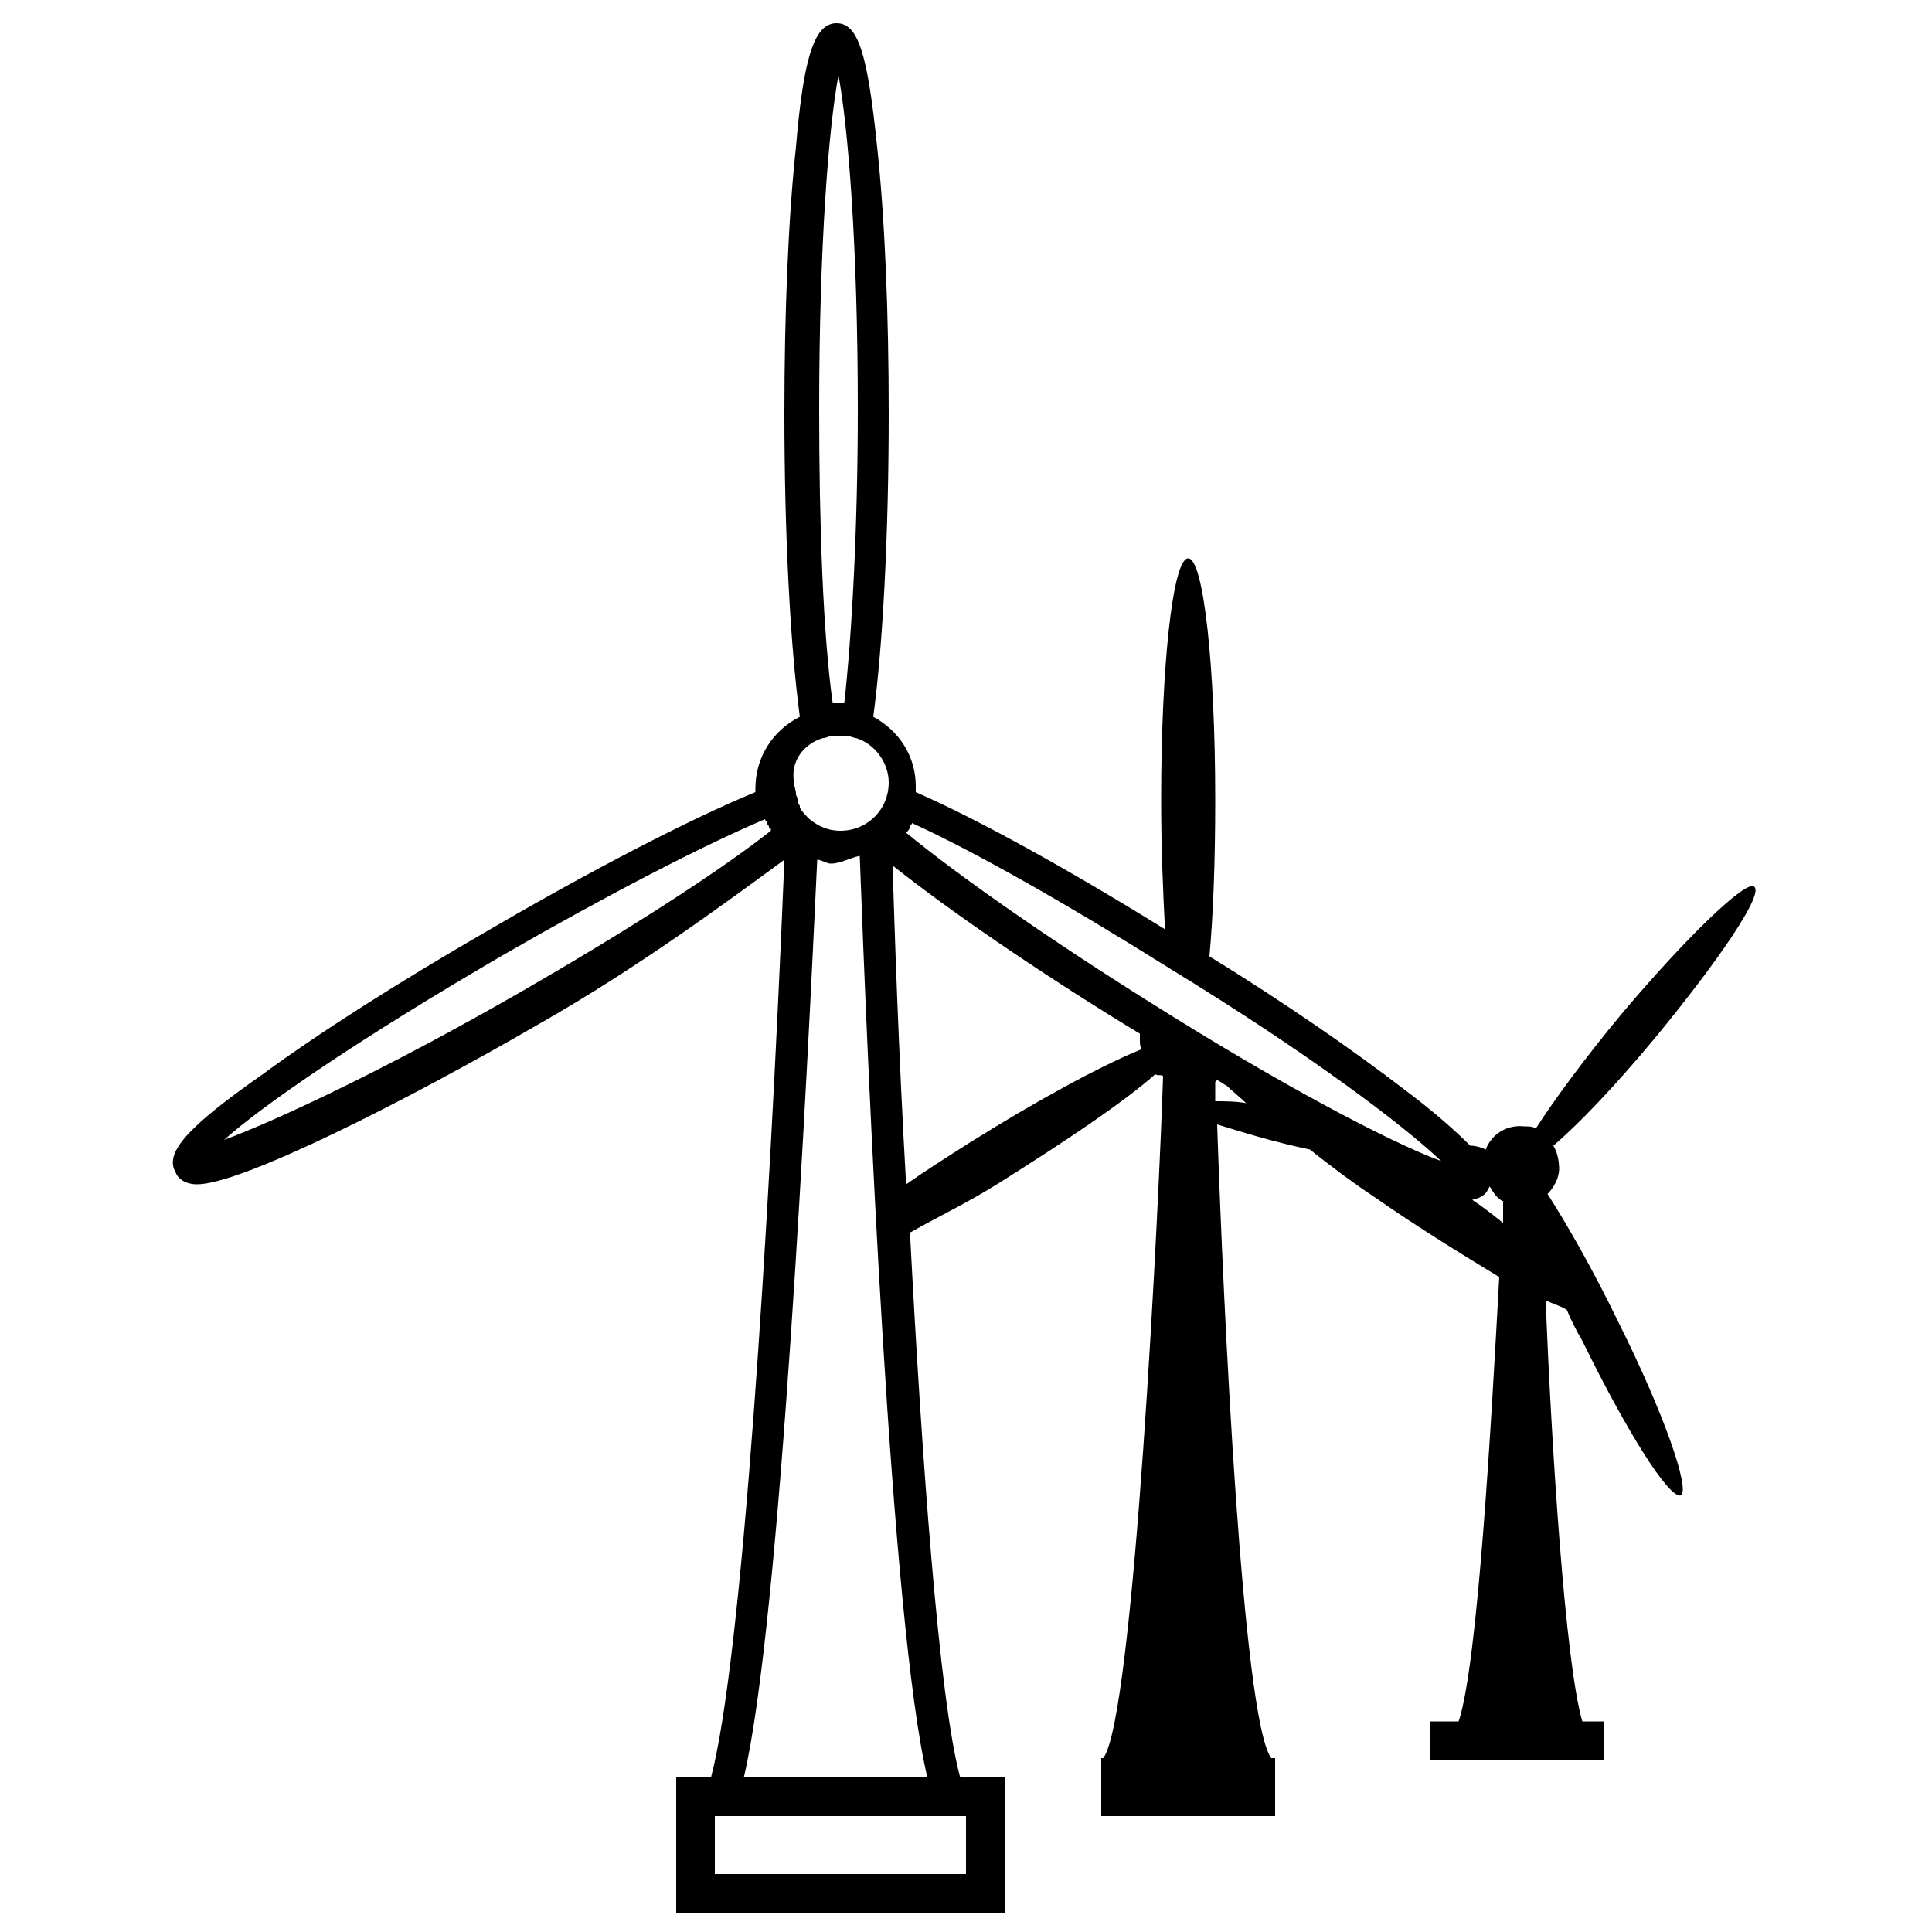 <?xml version="1.0" ?><svg enable-background="new 0 0 100 100" id="Layer_1" version="1.1" viewBox="0 0 100 100" xml:space="preserve" xmlns="http://www.w3.org/2000/svg" xmlns:xlink="http://www.w3.org/1999/xlink"><path d="M80.1,61.8c0.3-0.3,0.6-0.8,0.6-1.3c0-0.4-0.1-0.9-0.3-1.2c1.3-1.1,3.2-3.1,5.2-5.5c3.3-4,5.7-7.5,5.2-7.9  c-0.4-0.4-3.5,2.6-6.8,6.5c-2,2.4-3.6,4.6-4.5,6c-0.2-0.1-0.4-0.1-0.6-0.1c-0.9-0.1-1.7,0.4-2,1.2c-0.2-0.1-0.5-0.2-0.8-0.2  c-0.7-0.7-1.8-1.7-3.4-2.9c-2.6-2-6.2-4.5-10.1-6.9c0.2-2.2,0.3-5,0.3-8.1c0-6.9-0.6-12.5-1.4-12.5s-1.4,5.6-1.4,12.5  c0,2.5,0.1,4.8,0.2,6.7c-5-3.1-9.7-5.7-12.9-7.1c0-0.1,0-0.2,0-0.3c0-1.6-0.9-2.9-2.2-3.6c0.5-3.7,0.8-9.5,0.8-15.7  c0-5.2-0.2-10.1-0.6-13.8c-0.5-4.9-1-6.4-2.1-6.4s-1.7,1.6-2.1,6.4c-0.4,3.7-0.6,8.6-0.6,13.8c0,6.2,0.3,12,0.8,15.7  c-1.4,0.7-2.3,2.1-2.3,3.7c0,0.1,0,0.2,0,0.2c-3.4,1.4-8.6,4.1-13.9,7.2c-4.5,2.6-8.6,5.2-11.6,7.4c-4,2.8-5.1,4.1-4.5,5.1  c0.1,0.3,0.5,0.6,1.1,0.6c2.3,0,10.8-4.3,17.7-8.3c5.1-2.9,9.7-6.3,12.7-8.5C39.8,64,38.4,86,36.8,92H35v7h17v-7h-2.3  c-1.1-4-2-16.7-2.6-28.2c1.4-0.8,2.9-1.5,4.5-2.5c3.5-2.2,6.5-4.2,8.2-5.7c0.1,0.1,0.3,0,0.4,0.1C60,62,58.7,89,57.1,91H57v3h9v-3  h-0.2c-1.5-2-2.5-23.8-2.8-32.8c1.3,0.4,2.9,0.9,4.8,1.3c1,0.8,2.2,1.7,3.4,2.5c2.3,1.6,4.6,3,6.4,4.1c-0.4,7.3-1.1,20-2.1,23H74v2  h9v-2h-1.1C81,86,80.3,74.7,80,67.3c0.4,0.2,0.8,0.3,1.1,0.5c0.2,0.5,0.5,1.1,0.8,1.6c2.3,4.7,4.5,8.2,5.1,8  c0.5-0.3-0.9-4.3-3.2-8.9C82.4,65.6,81,63.2,80.1,61.8z M74.6,60.1c-2.7-1-8.4-4-15.2-8.3c-5.1-3.2-9.7-6.4-12.5-8.7  c0.1-0.1,0.2-0.2,0.2-0.3c0-0.1,0.1-0.1,0.1-0.2c3.3,1.5,8.2,4.3,13.3,7.5C67.7,54.5,72.6,58.2,74.6,60.1z M43.1,36.4  c-0.5-3.6-0.7-9.2-0.7-15.2c0-8.5,0.5-14.7,1-17.3c0.5,2.7,1,8.8,1,17.3c0,6-0.3,11.6-0.7,15.2c-0.1,0-0.3,0-0.4,0  C43.3,36.4,43.2,36.4,43.1,36.4z M42.6,38.2L42.6,38.2C42.6,38.2,42.7,38.2,42.6,38.2c0.2,0,0.3-0.1,0.4-0.1c0,0,0,0,0.1,0  c0.1,0,0.2,0,0.4,0c0,0,0,0,0,0c0.1,0,0.2,0,0.4,0c0,0,0,0,0,0c0.1,0,0.3,0.1,0.4,0.1l0,0c1,0.3,1.7,1.3,1.7,2.3  c0,1.4-1.1,2.5-2.5,2.5c-0.6,0-1.1-0.2-1.6-0.6l0,0c0,0,0,0,0,0c-0.2-0.2-0.4-0.4-0.5-0.6c0,0,0,0,0-0.1c-0.1-0.1-0.1-0.2-0.1-0.3  c0,0,0,0,0,0c0-0.1-0.1-0.2-0.1-0.3c0-0.2-0.1-0.4-0.1-0.6C40.9,39.4,41.6,38.5,42.6,38.2z M27.2,51.2C20.1,55.3,14.3,58,11.6,59  c2-1.8,7.1-5.3,14.5-9.6c5.2-3,10.2-5.6,13.5-7c0,0,0,0.1,0.1,0.1c0,0,0,0,0,0c0,0,0,0.1,0,0.1c0,0.1,0.1,0.1,0.1,0.2  c0,0,0,0.1,0.1,0.1c0,0,0,0,0,0.1C37.1,45.2,32.4,48.2,27.2,51.2z M36.3,94.4L36.3,94.4L36.3,94.4L36.3,94.4z M50,97H37v-3h13.2h0  H50V97z M38.5,92c1.9-8,3.3-36.8,3.8-47.5c0.2,0,0.5,0.2,0.7,0.2c0.5,0,1-0.3,1.5-0.4C44.9,55.1,46.1,84,48,92H38.5z M50.1,59.2  c-1.1,0.7-2.2,1.4-3.2,2.1c-0.4-7-0.6-13.3-0.7-16.5c2.9,2.3,7.4,5.4,12.3,8.4c0.2,0.1,0.3,0.2,0.5,0.3c0,0.1,0,0.2,0,0.3  c0,0.2,0,0.4,0.1,0.5C56.9,55.2,53.6,57,50.1,59.2z M62.9,57c0-0.4,0-0.7,0-1c0,0,0.1-0.1,0.1-0.1c0.2,0.1,0.3,0.2,0.5,0.3  c0.3,0.3,0.7,0.6,1,0.9C64,57,63.4,57,62.9,57z M77.8,62.2c0,0.3,0,0.7,0,1.1c-0.5-0.4-1-0.8-1.6-1.2c0.5-0.1,0.7-0.3,0.8-0.5  c0-0.1,0.1-0.1,0.1-0.2c0.3,0.5,0.5,0.8,1.1,0.9 M79.9,65C79.9,65,79.9,65,79.9,65C79.9,65,79.9,65,79.9,65C79.9,65,79.9,65,79.9,65  z"/></svg>